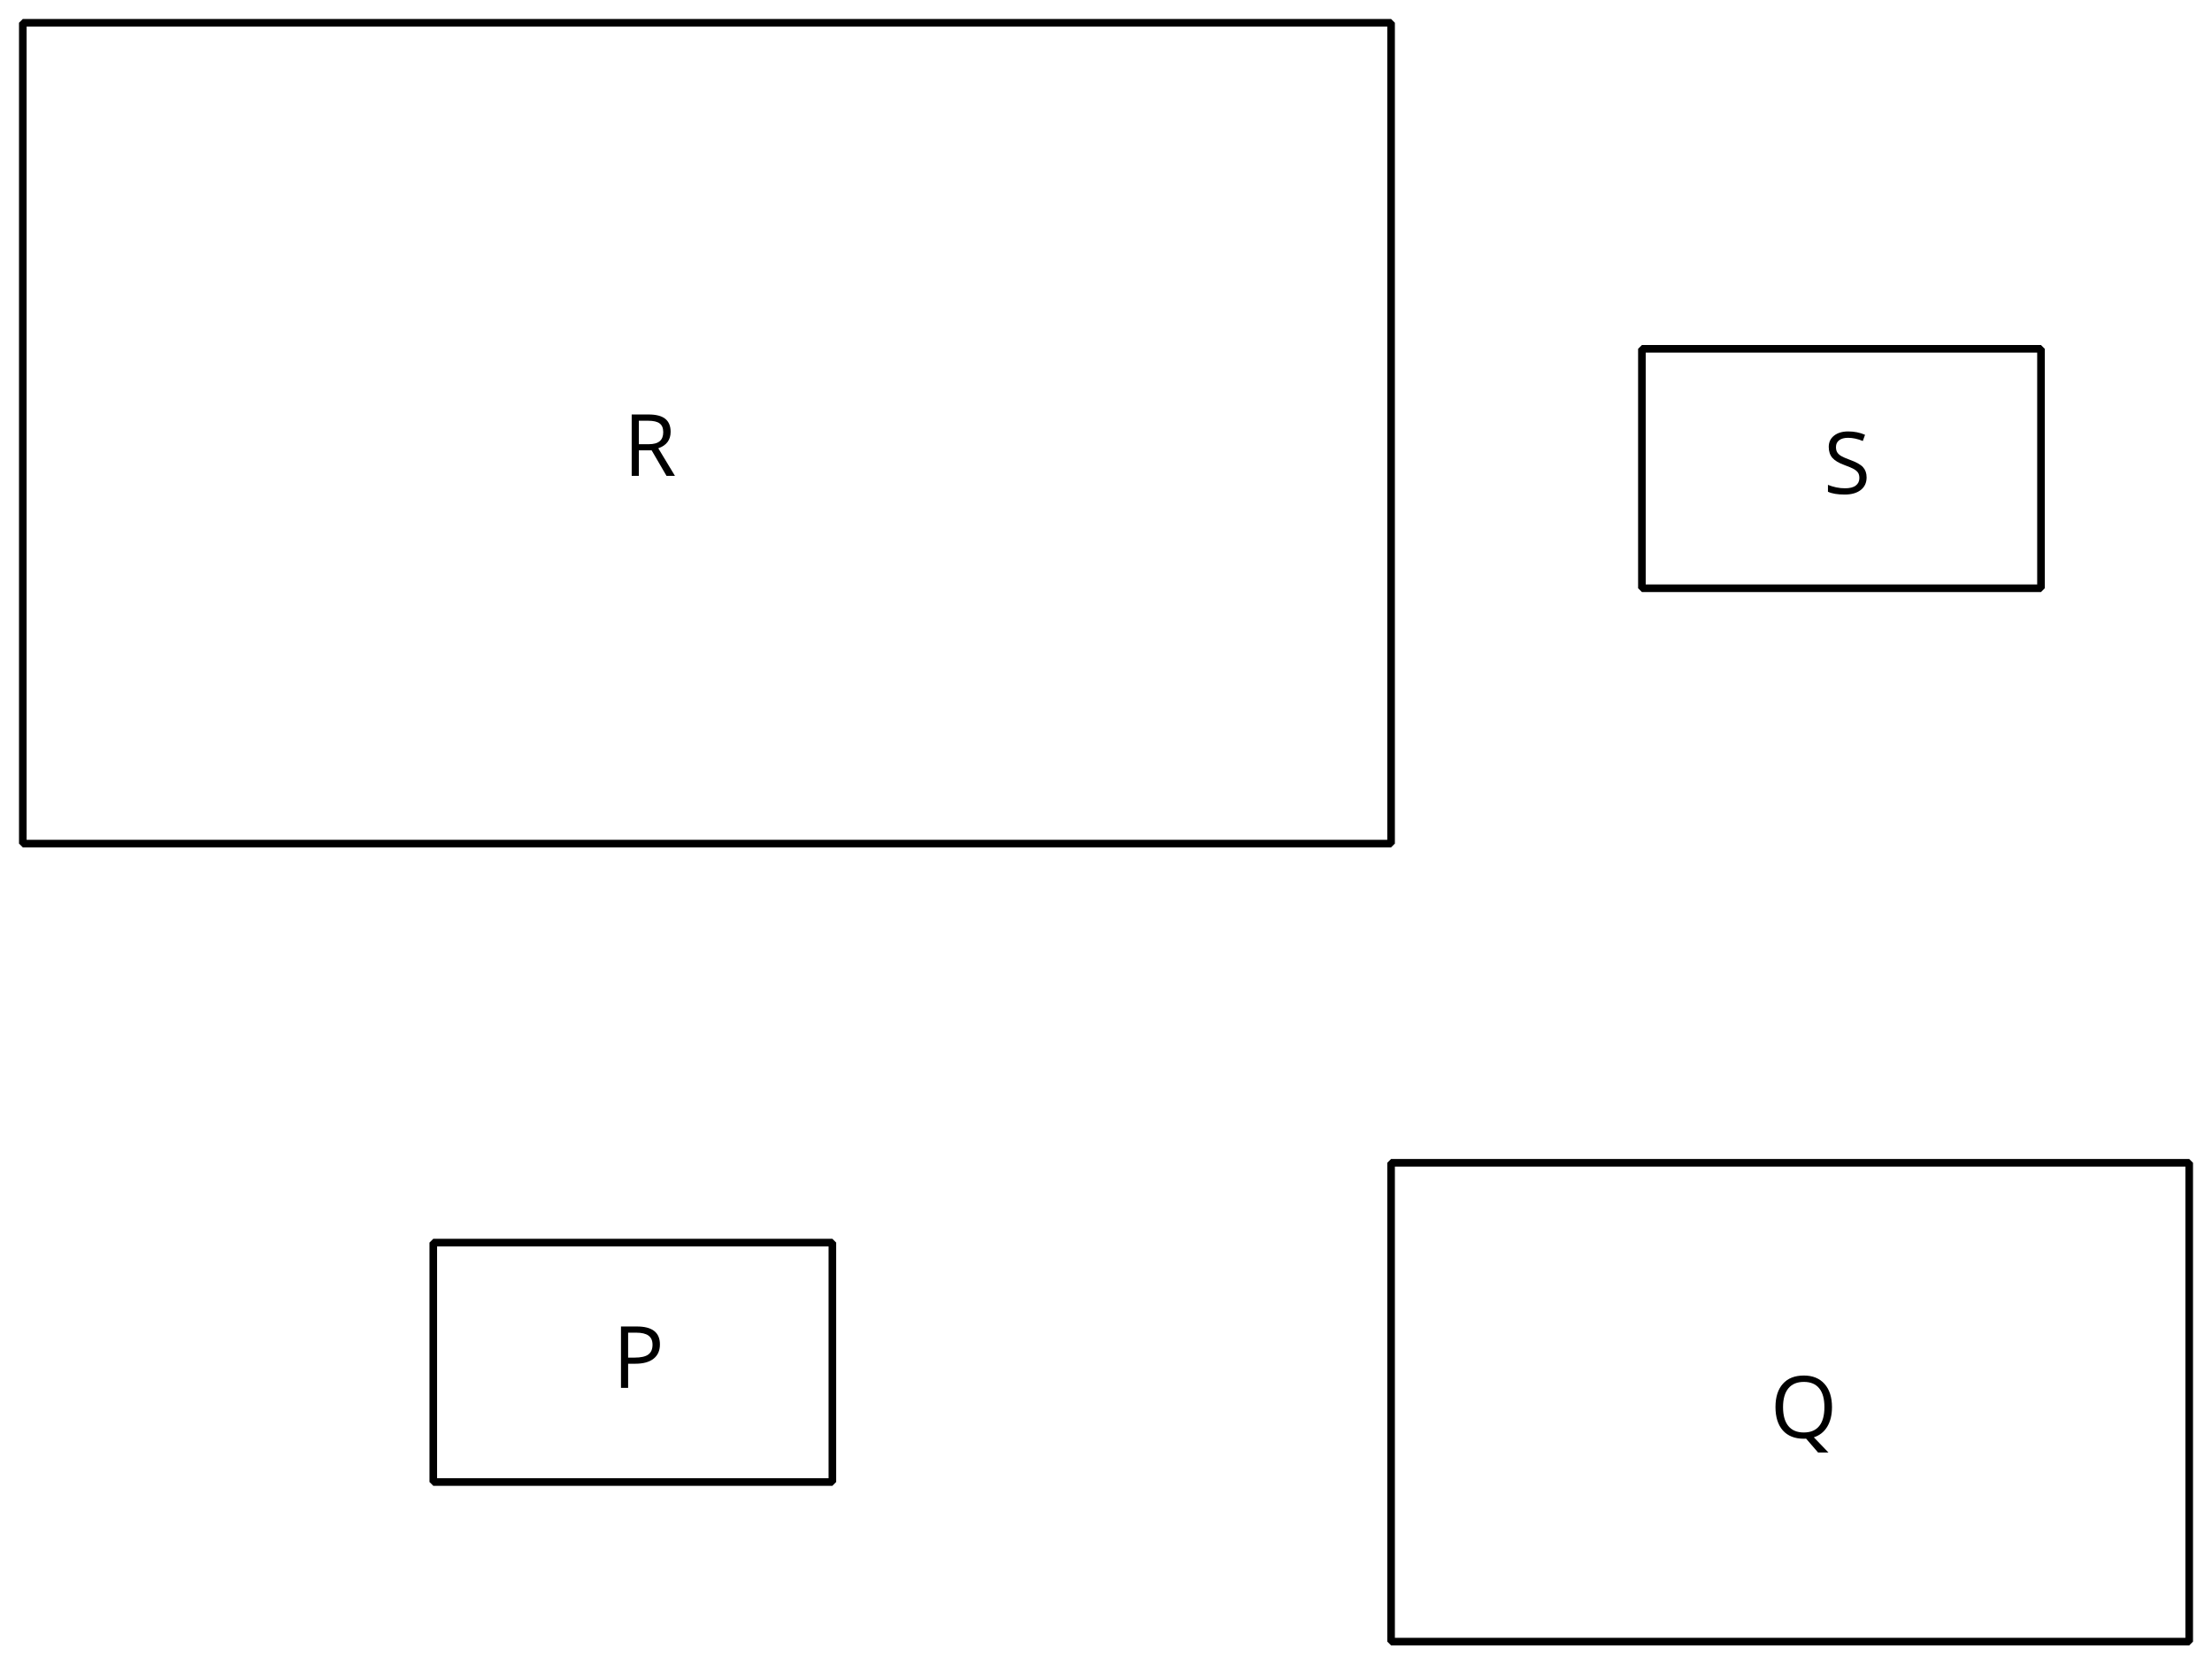 <?xml version='1.0' encoding='UTF-8'?>
<!-- This file was generated by dvisvgm 2.1.3 -->
<svg height='218.963pt' version='1.1' viewBox='-72 -72 290.951 218.963' width='290.951pt' xmlns='http://www.w3.org/2000/svg' xmlns:xlink='http://www.w3.org/1999/xlink'>
<defs>
<clipPath id='clip1'>
<path d='M-72 146.965V-72.004H218.953V146.965ZM218.953 -72.004'/>
</clipPath>
<path d='M0.84 -0.586C0.84 -0.32 0.901 -0.133 1.028 -0.011C1.149 0.099 1.304 0.16 1.492 0.16C1.702 0.16 1.867 0.094 1.989 -0.033S2.171 -0.348 2.171 -0.586C2.171 -0.834 2.111 -1.017 1.989 -1.149C1.873 -1.271 1.707 -1.337 1.492 -1.337C1.282 -1.337 1.122 -1.271 1.006 -1.149C0.895 -1.017 0.84 -0.834 0.84 -0.586Z' id='g1-14'/>
<path d='M3.95 0V-8.077H3.177L1.039 -6.425L1.525 -5.796C2.304 -6.431 2.746 -6.79 2.84 -6.873S3.022 -7.039 3.099 -7.116C3.072 -6.691 3.055 -6.238 3.055 -5.757V0H3.95Z' id='g1-17'/>
<path d='M5.862 0V-0.851H1.707V-0.895L3.475 -2.624C4.265 -3.392 4.801 -4.022 5.088 -4.525S5.519 -5.53 5.519 -6.044C5.519 -6.702 5.304 -7.221 4.873 -7.613C4.442 -8 3.845 -8.193 3.088 -8.193C2.21 -8.193 1.403 -7.884 0.657 -7.265L1.144 -6.641C1.514 -6.934 1.845 -7.133 2.144 -7.243C2.448 -7.354 2.762 -7.409 3.099 -7.409C3.564 -7.409 3.928 -7.282 4.188 -7.028C4.448 -6.779 4.58 -6.436 4.58 -6.006C4.58 -5.702 4.53 -5.414 4.425 -5.149S4.166 -4.613 3.961 -4.332S3.326 -3.586 2.68 -2.928L0.552 -0.79V0H5.862Z' id='g1-18'/>
<path d='M3.077 -4.934C2.657 -4.934 2.238 -4.89 1.812 -4.807L2.017 -7.232H5.249V-8.077H1.232L0.928 -4.298L1.403 -3.994C1.989 -4.099 2.459 -4.155 2.807 -4.155C4.188 -4.155 4.878 -3.591 4.878 -2.464C4.878 -1.884 4.696 -1.442 4.343 -1.138C3.978 -0.834 3.475 -0.68 2.829 -0.68C2.459 -0.68 2.077 -0.729 1.696 -0.818C1.315 -0.917 0.994 -1.044 0.735 -1.21V-0.326C1.215 -0.033 1.906 0.11 2.818 0.11C3.751 0.11 4.486 -0.127 5.017 -0.602C5.553 -1.077 5.818 -1.735 5.818 -2.569C5.818 -3.304 5.575 -3.878 5.083 -4.298C4.597 -4.724 3.928 -4.934 3.077 -4.934Z' id='g1-21'/>
<path d='M6.232 -5.724C6.232 -7.293 5.221 -8.077 3.204 -8.077H1.111V0H2.05V-3.177H3C4.039 -3.177 4.84 -3.398 5.392 -3.834C5.956 -4.276 6.232 -4.906 6.232 -5.724ZM2.05 -3.983V-7.265H3.099C3.84 -7.265 4.387 -7.133 4.735 -6.873S5.26 -6.215 5.26 -5.68C5.26 -5.088 5.072 -4.657 4.702 -4.387S3.729 -3.983 2.895 -3.983H2.05Z' id='g1-48'/>
<path d='M8.122 -4.05C8.122 -5.348 7.796 -6.365 7.144 -7.099S5.586 -8.204 4.425 -8.204C3.232 -8.204 2.309 -7.845 1.663 -7.116C1.017 -6.398 0.691 -5.376 0.691 -4.061C0.691 -2.735 1.017 -1.707 1.657 -0.983C2.304 -0.254 3.227 0.11 4.414 0.11L4.718 0.099L6.293 1.923H7.657L5.735 -0.077C6.492 -0.32 7.083 -0.785 7.497 -1.47S8.122 -3.017 8.122 -4.05ZM1.685 -4.05C1.685 -5.127 1.917 -5.95 2.387 -6.519C2.851 -7.083 3.53 -7.365 4.425 -7.365C5.315 -7.365 5.989 -7.083 6.442 -6.519C6.901 -5.961 7.127 -5.138 7.127 -4.05C7.127 -2.95 6.901 -2.122 6.442 -1.558S5.309 -0.713 4.414 -0.713C3.525 -0.713 2.851 -0.994 2.387 -1.558C1.917 -2.127 1.685 -2.956 1.685 -4.05Z' id='g1-49'/>
<path d='M2.05 -3.359H3.735L5.691 0H6.801L4.608 -3.63C5.691 -4.006 6.232 -4.729 6.232 -5.796C6.232 -6.558 5.994 -7.127 5.525 -7.508C5.05 -7.89 4.315 -8.077 3.326 -8.077H1.111V0H2.05V-3.359ZM2.05 -4.166V-7.254H3.271C3.967 -7.254 4.475 -7.138 4.785 -6.901C5.105 -6.663 5.26 -6.282 5.26 -5.746C5.26 -5.221 5.105 -4.823 4.796 -4.564C4.486 -4.298 4 -4.166 3.337 -4.166H2.05Z' id='g1-50'/>
<path d='M5.669 -2.149C5.669 -2.702 5.508 -3.149 5.193 -3.497C4.873 -3.845 4.287 -4.166 3.442 -4.47C2.939 -4.652 2.564 -4.818 2.32 -4.961C2.072 -5.116 1.901 -5.276 1.796 -5.459C1.691 -5.635 1.641 -5.862 1.641 -6.144C1.641 -6.525 1.779 -6.818 2.061 -7.033S2.729 -7.354 3.227 -7.354C3.856 -7.354 4.503 -7.215 5.171 -6.934L5.464 -7.751C4.79 -8.044 4.05 -8.193 3.249 -8.193C2.481 -8.193 1.862 -8.011 1.392 -7.641S0.691 -6.779 0.691 -6.155C0.691 -5.564 0.851 -5.083 1.171 -4.713C1.497 -4.343 2.033 -4.028 2.785 -3.757C3.32 -3.564 3.724 -3.392 3.989 -3.243C4.249 -3.094 4.436 -2.928 4.553 -2.751C4.663 -2.569 4.718 -2.343 4.718 -2.061C4.718 -1.635 4.558 -1.304 4.243 -1.072C3.928 -0.829 3.453 -0.713 2.829 -0.713C2.448 -0.713 2.061 -0.751 1.669 -0.834S0.917 -1.028 0.586 -1.166V-0.26C1.099 -0.011 1.84 0.11 2.796 0.11C3.68 0.11 4.381 -0.088 4.895 -0.486S5.669 -1.436 5.669 -2.149Z' id='g1-51'/>
</defs>
<g id='page1'>
<path clip-path='url(#clip1)' d='M-69 38.98V-69.004H110.973V38.98Z' fill='none' stroke='#000000' stroke-linejoin='bevel' stroke-miterlimit='10.037' stroke-width='1'/>
<path clip-path='url(#clip1)' d='M-15.008 122.969V91.473H37.485V122.969Z' fill='none' stroke='#000000' stroke-linejoin='bevel' stroke-miterlimit='10.037' stroke-width='1'/>
<path clip-path='url(#clip1)' d='M143.965 5.387V-26.109H196.457V5.387Z' fill='none' stroke='#000000' stroke-linejoin='bevel' stroke-miterlimit='10.037' stroke-width='1'/>
<path clip-path='url(#clip1)' d='M110.973 143.965V80.973H215.953V143.965Z' fill='none' stroke='#000000' stroke-linejoin='bevel' stroke-miterlimit='10.037' stroke-width='1'/>
<g transform='matrix(1 0 0 1 78.978 -168.356)'>
<use x='-69' xlink:href='#g1-50' y='158.961'/>
</g>
<g transform='matrix(1 0 0 1 77.569 -48.375)'>
<use x='-69' xlink:href='#g1-48' y='158.961'/>
</g>
<g transform='matrix(1 0 0 1 229.844 -41.796)'>
<use x='-69' xlink:href='#g1-49' y='158.961'/>
</g>
<g transform='matrix(1 0 0 1 236.85 -166.01)'>
<use x='-69' xlink:href='#g1-51' y='158.961'/>
</g>
<path clip-path='url(#clip1)' d='M65.977 -193.484V-283.469H215.953L125.969 -163.488L95.973 -193.484Z' fill='none' stroke='#000000' stroke-linejoin='bevel' stroke-miterlimit='10.037' stroke-width='1'/>
<g transform='matrix(1 0 0 1 114.704 -393.374)'>
<use x='-69' xlink:href='#g1-17' y='158.961'/>
<use x='-62.515' xlink:href='#g1-14' y='158.961'/>
<use x='-59.494' xlink:href='#g1-21' y='158.961'/>
</g>
<g transform='matrix(1 0 0 1 201.971 -446.821)'>
<use x='-69' xlink:href='#g1-18' y='158.961'/>
<use x='-62.515' xlink:href='#g1-14' y='158.961'/>
<use x='-59.494' xlink:href='#g1-21' y='158.961'/>
</g>
<g transform='matrix(1 0 0 1 244.245 -378.376)'>
<use x='-69' xlink:href='#g1-18' y='158.961'/>
<use x='-62.515' xlink:href='#g1-14' y='158.961'/>
<use x='-59.494' xlink:href='#g1-21' y='158.961'/>
</g>
</g>
</svg>